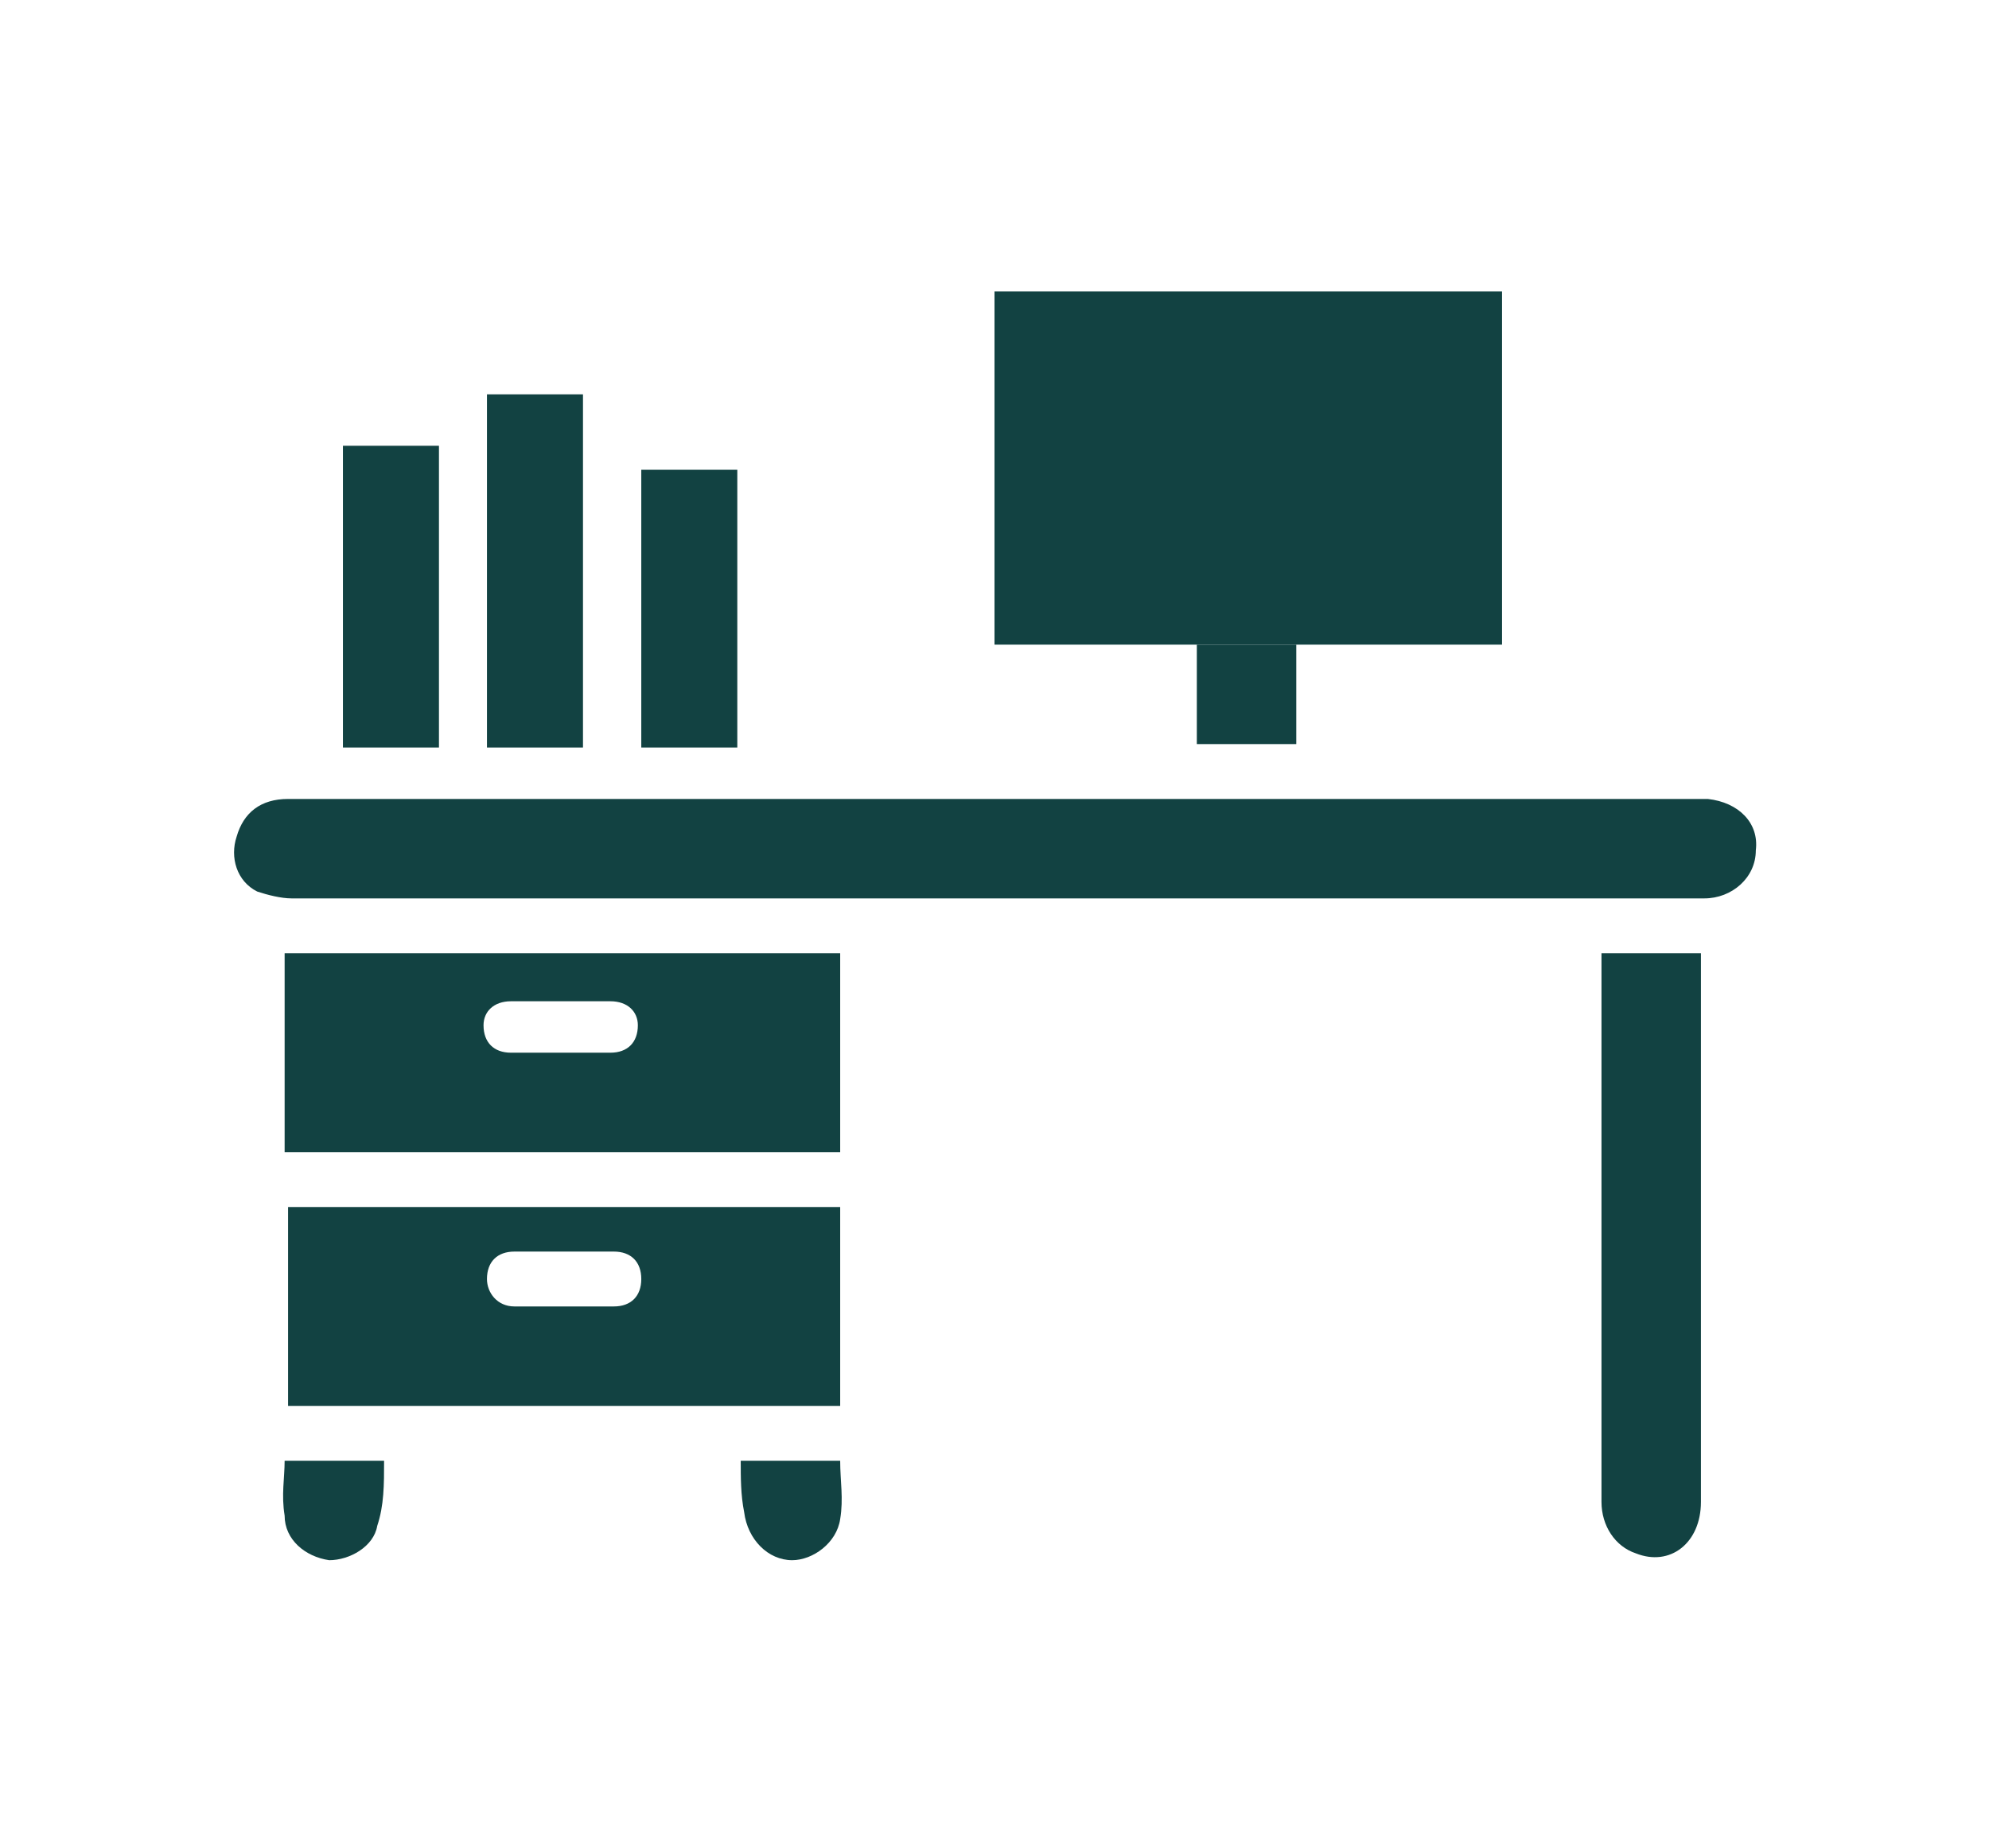 <?xml version="1.0" encoding="UTF-8"?> <!-- Generator: Adobe Illustrator 24.3.0, SVG Export Plug-In . SVG Version: 6.00 Build 0) --> <svg xmlns="http://www.w3.org/2000/svg" xmlns:xlink="http://www.w3.org/1999/xlink" version="1.1" id="Layer_1" x="0px" y="0px" viewBox="0 0 58 53.9" style="enable-background:new 0 0 58 53.9;" xml:space="preserve"> <style type="text/css"> .st0{fill:#124242;} </style> <g> <g> <path class="st0" d="M28.9,26.2c-6.8,0-13.6,0-20.4,0c-0.3,0-0.7-0.1-1-0.2c-0.6-0.3-0.8-1-0.6-1.6c0.2-0.7,0.7-1.1,1.5-1.1 c2,0,4,0,6,0c11.6,0,23.2,0,34.8,0c0.2,0,0.4,0,0.6,0c0.9,0.1,1.5,0.7,1.4,1.5c0,0.8-0.7,1.4-1.5,1.4c-1.7,0-3.4,0-5.1,0 C39.3,26.2,34.1,26.2,28.9,26.2L28.9,26.2z"></path> <path class="st0" d="M16.4,29.2c-0.5,0-1,0-1.5,0s-0.8,0.3-0.8,0.7c0,0.5,0.3,0.8,0.8,0.8c1,0,1.9,0,2.9,0c0.5,0,0.8-0.3,0.8-0.8 c0-0.4-0.3-0.7-0.8-0.7S16.9,29.2,16.4,29.2 M8.3,27.8h16.2v5.8H8.3V27.8z"></path> <path class="st0" d="M16.4,38.1L16.4,38.1c0.5,0,1,0,1.5,0s0.8-0.3,0.8-0.8s-0.3-0.8-0.8-0.8c-1,0-1.9,0-2.9,0 c-0.5,0-0.8,0.3-0.8,0.8c0,0.4,0.3,0.8,0.8,0.8C15.4,38.1,15.9,38.1,16.4,38.1 M24.5,41H8.4v-5.8h16.1V41z"></path> <path class="st0" d="M46.7,27.8h2.9c0,0.2,0,0.3,0,0.5c0,5.2,0,10.3,0,15.5c0,1.2-0.9,1.9-1.9,1.5c-0.6-0.2-1-0.8-1-1.5 c0-3.6,0-7.2,0-10.8c0-1.6,0-3.1,0-4.7V27.8z"></path> <path class="st0" d="M21.6,42.6h2.9c0,0.6,0.1,1.1,0,1.7c-0.1,0.7-0.8,1.2-1.4,1.2c-0.7,0-1.3-0.6-1.4-1.4 C21.6,43.6,21.6,43.1,21.6,42.6"></path> <path class="st0" d="M8.3,42.6h2.9c0,0.7,0,1.3-0.2,1.9c-0.1,0.6-0.8,1-1.4,1c-0.7-0.1-1.3-0.6-1.3-1.3 C8.2,43.6,8.3,43.1,8.3,42.6"></path> </g> <rect x="29" y="8.5" class="st0" width="14.8" height="10.3"></rect> <rect x="10" y="13" class="st0" width="2.8" height="8.8"></rect> <rect x="14.2" y="11.5" class="st0" width="2.8" height="10.3"></rect> <rect x="18.7" y="13.7" class="st0" width="2.8" height="8.1"></rect> <rect x="34.9" y="18.8" class="st0" width="2.9" height="2.9"></rect> </g> </svg> 